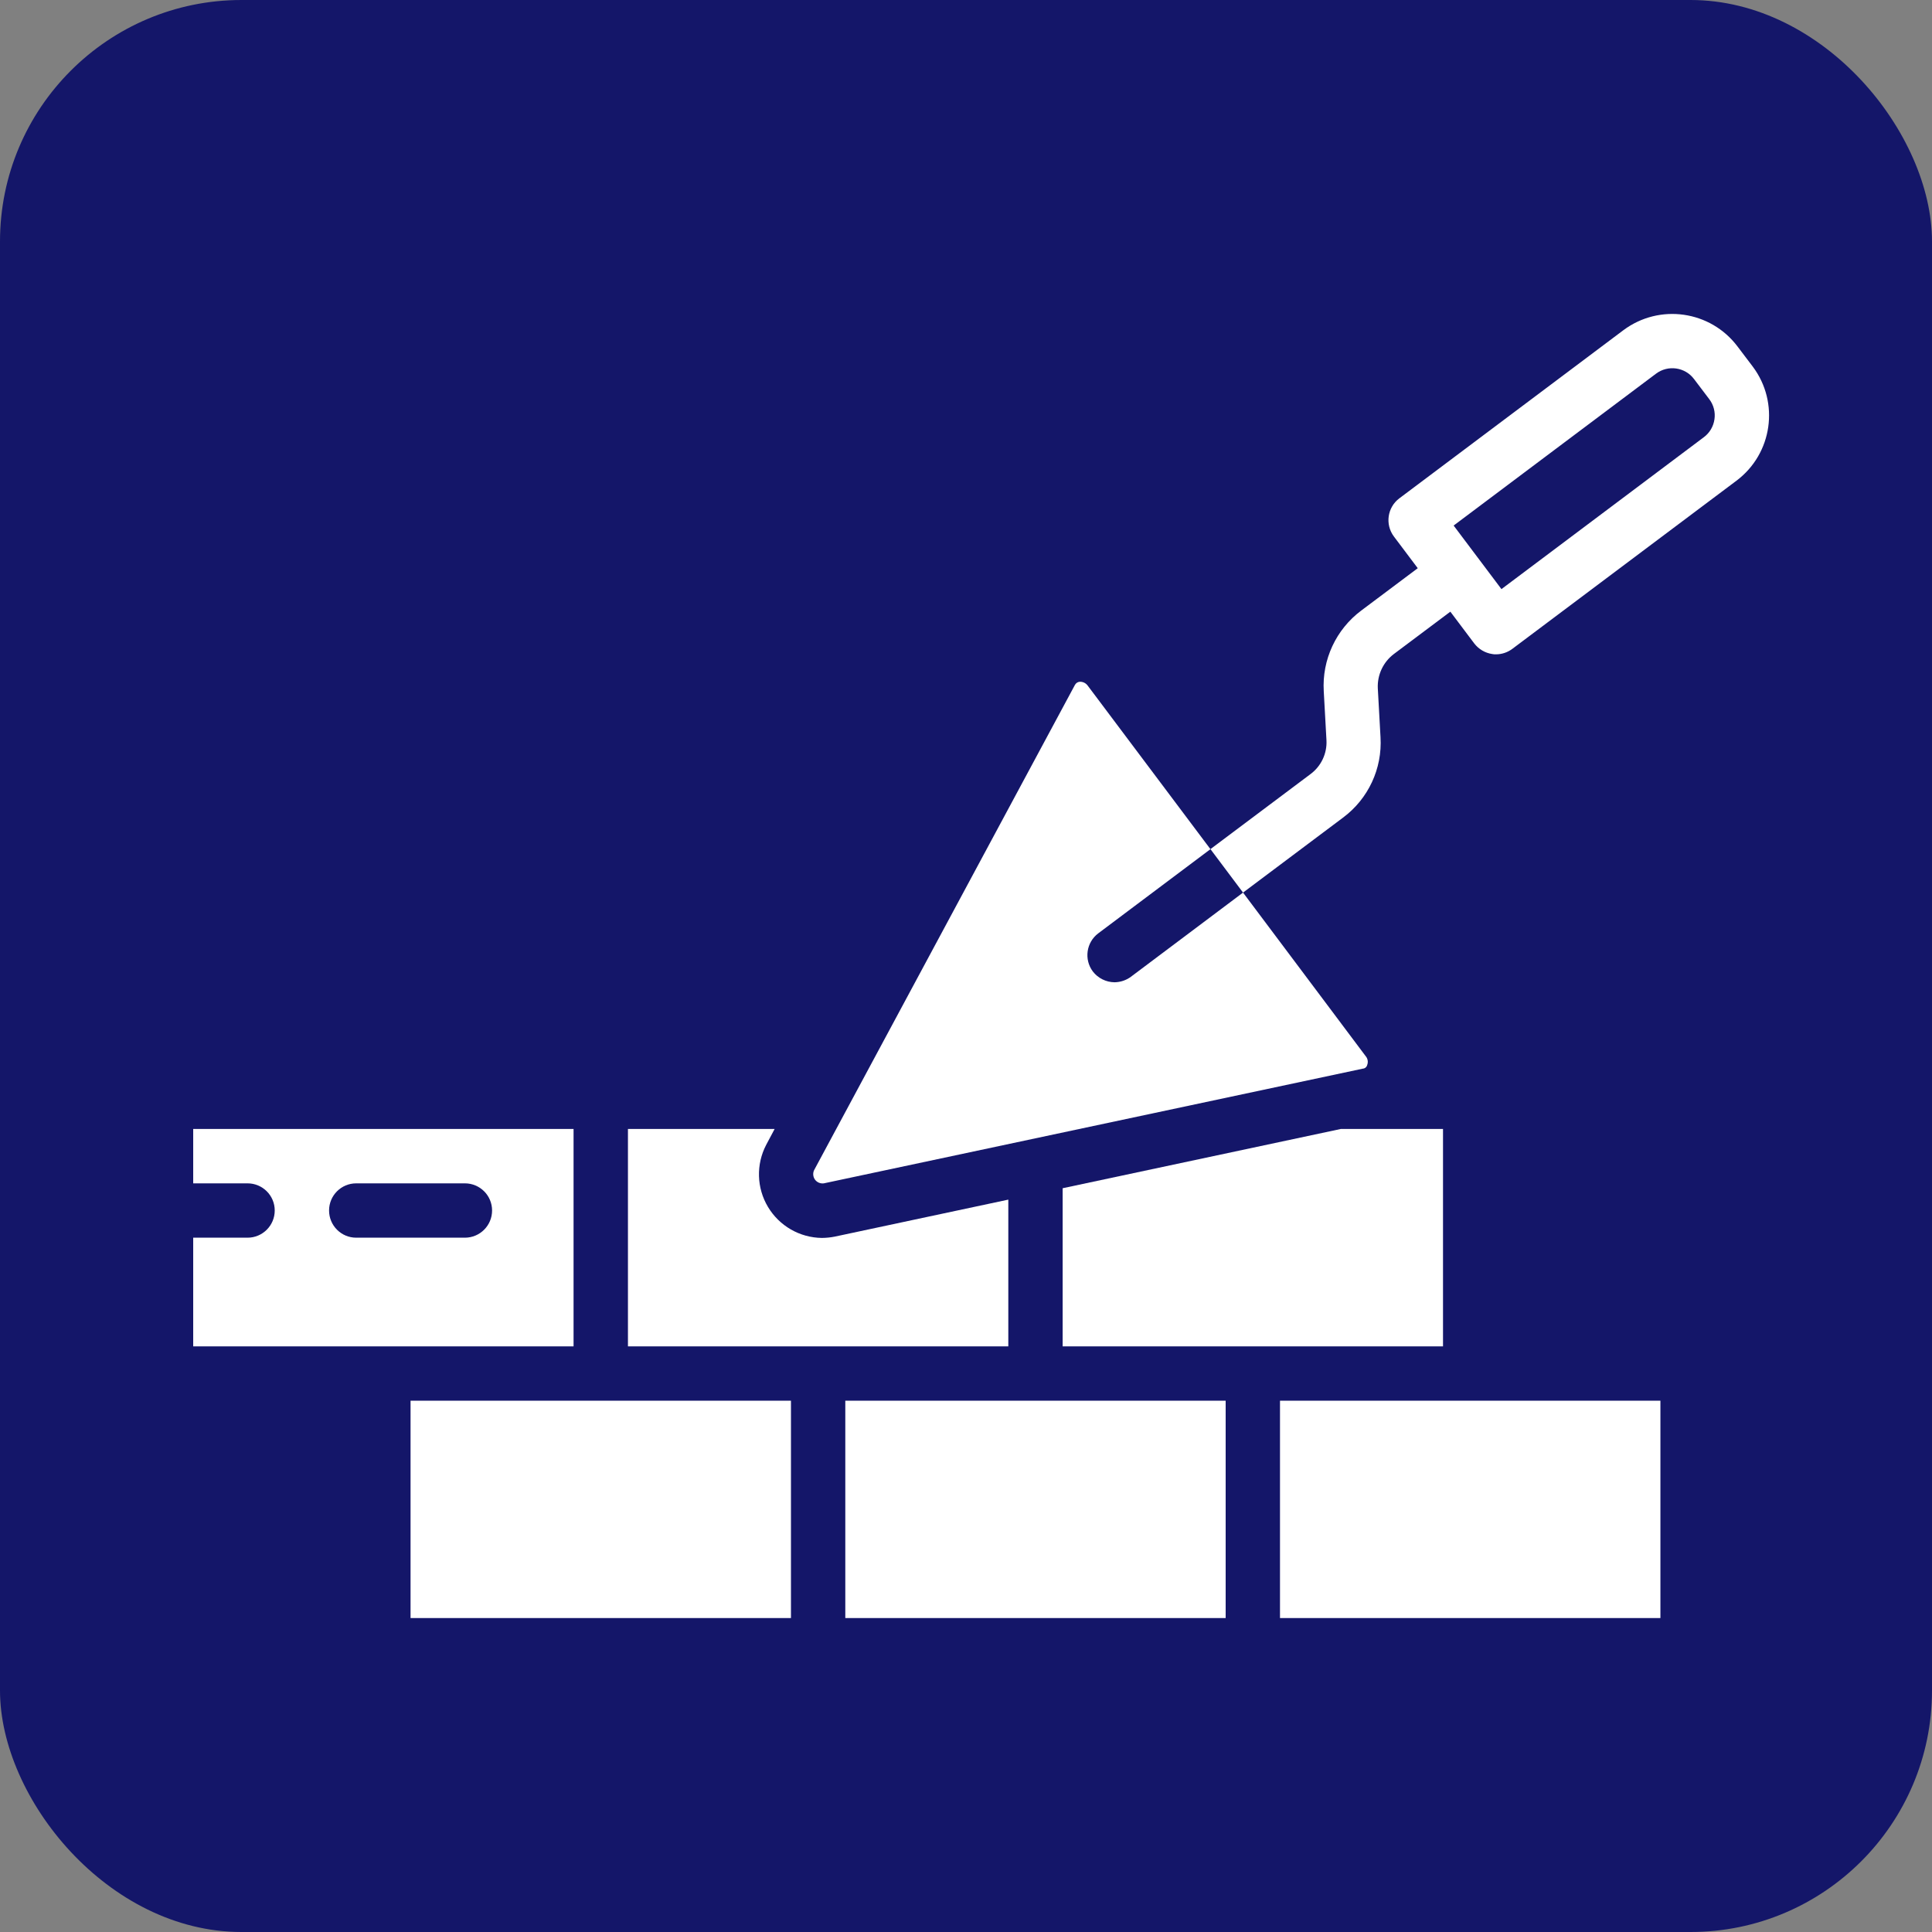 <?xml version="1.0" encoding="UTF-8"?>
<svg xmlns="http://www.w3.org/2000/svg" width="40" height="40" viewBox="0 0 40 40" fill="none">
  <rect x="0" y="0" width="40" height="40" fill="#808080" stroke="none"/>
  <rect width="40" height="40" rx="5" fill="#141669"></rect>
  <path d="M8.5 29H16.376V33.5H8.5V29Z" fill="white"></path>
  <path d="M22.001 24.601V27.875H29.876V23.374H27.761L22.001 24.601Z" fill="white"></path>
  <path d="M16.038 23.374H13.001V27.875H20.876V24.837L17.287 25.602C17.198 25.62 17.108 25.629 17.017 25.63C16.558 25.625 16.136 25.382 15.9 24.988C15.665 24.595 15.651 24.107 15.864 23.701L16.038 23.374Z" fill="white"></path>
  <path d="M5.125 25.625H4V27.875H11.875V23.374H4V24.5H5.125C5.436 24.5 5.688 24.751 5.688 25.062C5.688 25.373 5.436 25.625 5.125 25.625ZM7.375 24.5H9.625C9.936 24.5 10.188 24.751 10.188 25.062C10.188 25.373 9.936 25.625 9.625 25.625H7.375C7.064 25.625 6.813 25.373 6.813 25.062C6.813 24.751 7.064 24.5 7.375 24.5Z" fill="white"></path>
  <path d="M17.501 29H25.376V33.5H17.501V29Z" fill="white"></path>
  <path d="M23.075 20.337C22.899 20.335 22.732 20.252 22.625 20.112C22.44 19.863 22.49 19.511 22.738 19.324L25.061 17.581L22.519 14.194C22.483 14.145 22.427 14.116 22.366 14.115H22.355C22.312 14.118 22.274 14.144 22.254 14.183L16.854 24.229C16.825 24.293 16.833 24.368 16.875 24.425C16.917 24.481 16.987 24.509 17.056 24.5L28.217 22.125C28.261 22.122 28.297 22.09 28.307 22.047C28.329 21.988 28.319 21.921 28.279 21.872L25.736 18.48L23.413 20.224C23.315 20.296 23.197 20.335 23.075 20.337Z" fill="white"></path>
  <path d="M26.501 29H34.377V33.5H26.501V29Z" fill="white"></path>
  <path d="M35.974 7.174C35.414 6.43 34.358 6.279 33.611 6.836L28.971 10.318C28.723 10.505 28.673 10.857 28.858 11.106L29.353 11.764L28.183 12.641C27.66 13.032 27.368 13.66 27.407 14.312L27.463 15.325C27.478 15.6 27.353 15.864 27.131 16.028L25.061 17.58L25.736 18.48L27.806 16.928C28.329 16.539 28.621 15.913 28.582 15.263L28.526 14.25C28.513 13.974 28.637 13.708 28.858 13.541L30.028 12.664L30.523 13.322C30.614 13.44 30.747 13.519 30.895 13.541C30.92 13.546 30.947 13.548 30.973 13.547C31.095 13.547 31.213 13.507 31.311 13.434L35.952 9.952C36.697 9.393 36.848 8.335 36.289 7.59L35.974 7.174ZM35.276 9.052L31.086 12.197L30.591 11.539L30.096 10.881L34.287 7.736C34.535 7.55 34.888 7.6 35.074 7.849L35.389 8.265C35.479 8.384 35.518 8.534 35.496 8.681C35.475 8.829 35.396 8.963 35.276 9.052Z" fill="white"></path>
</svg>
